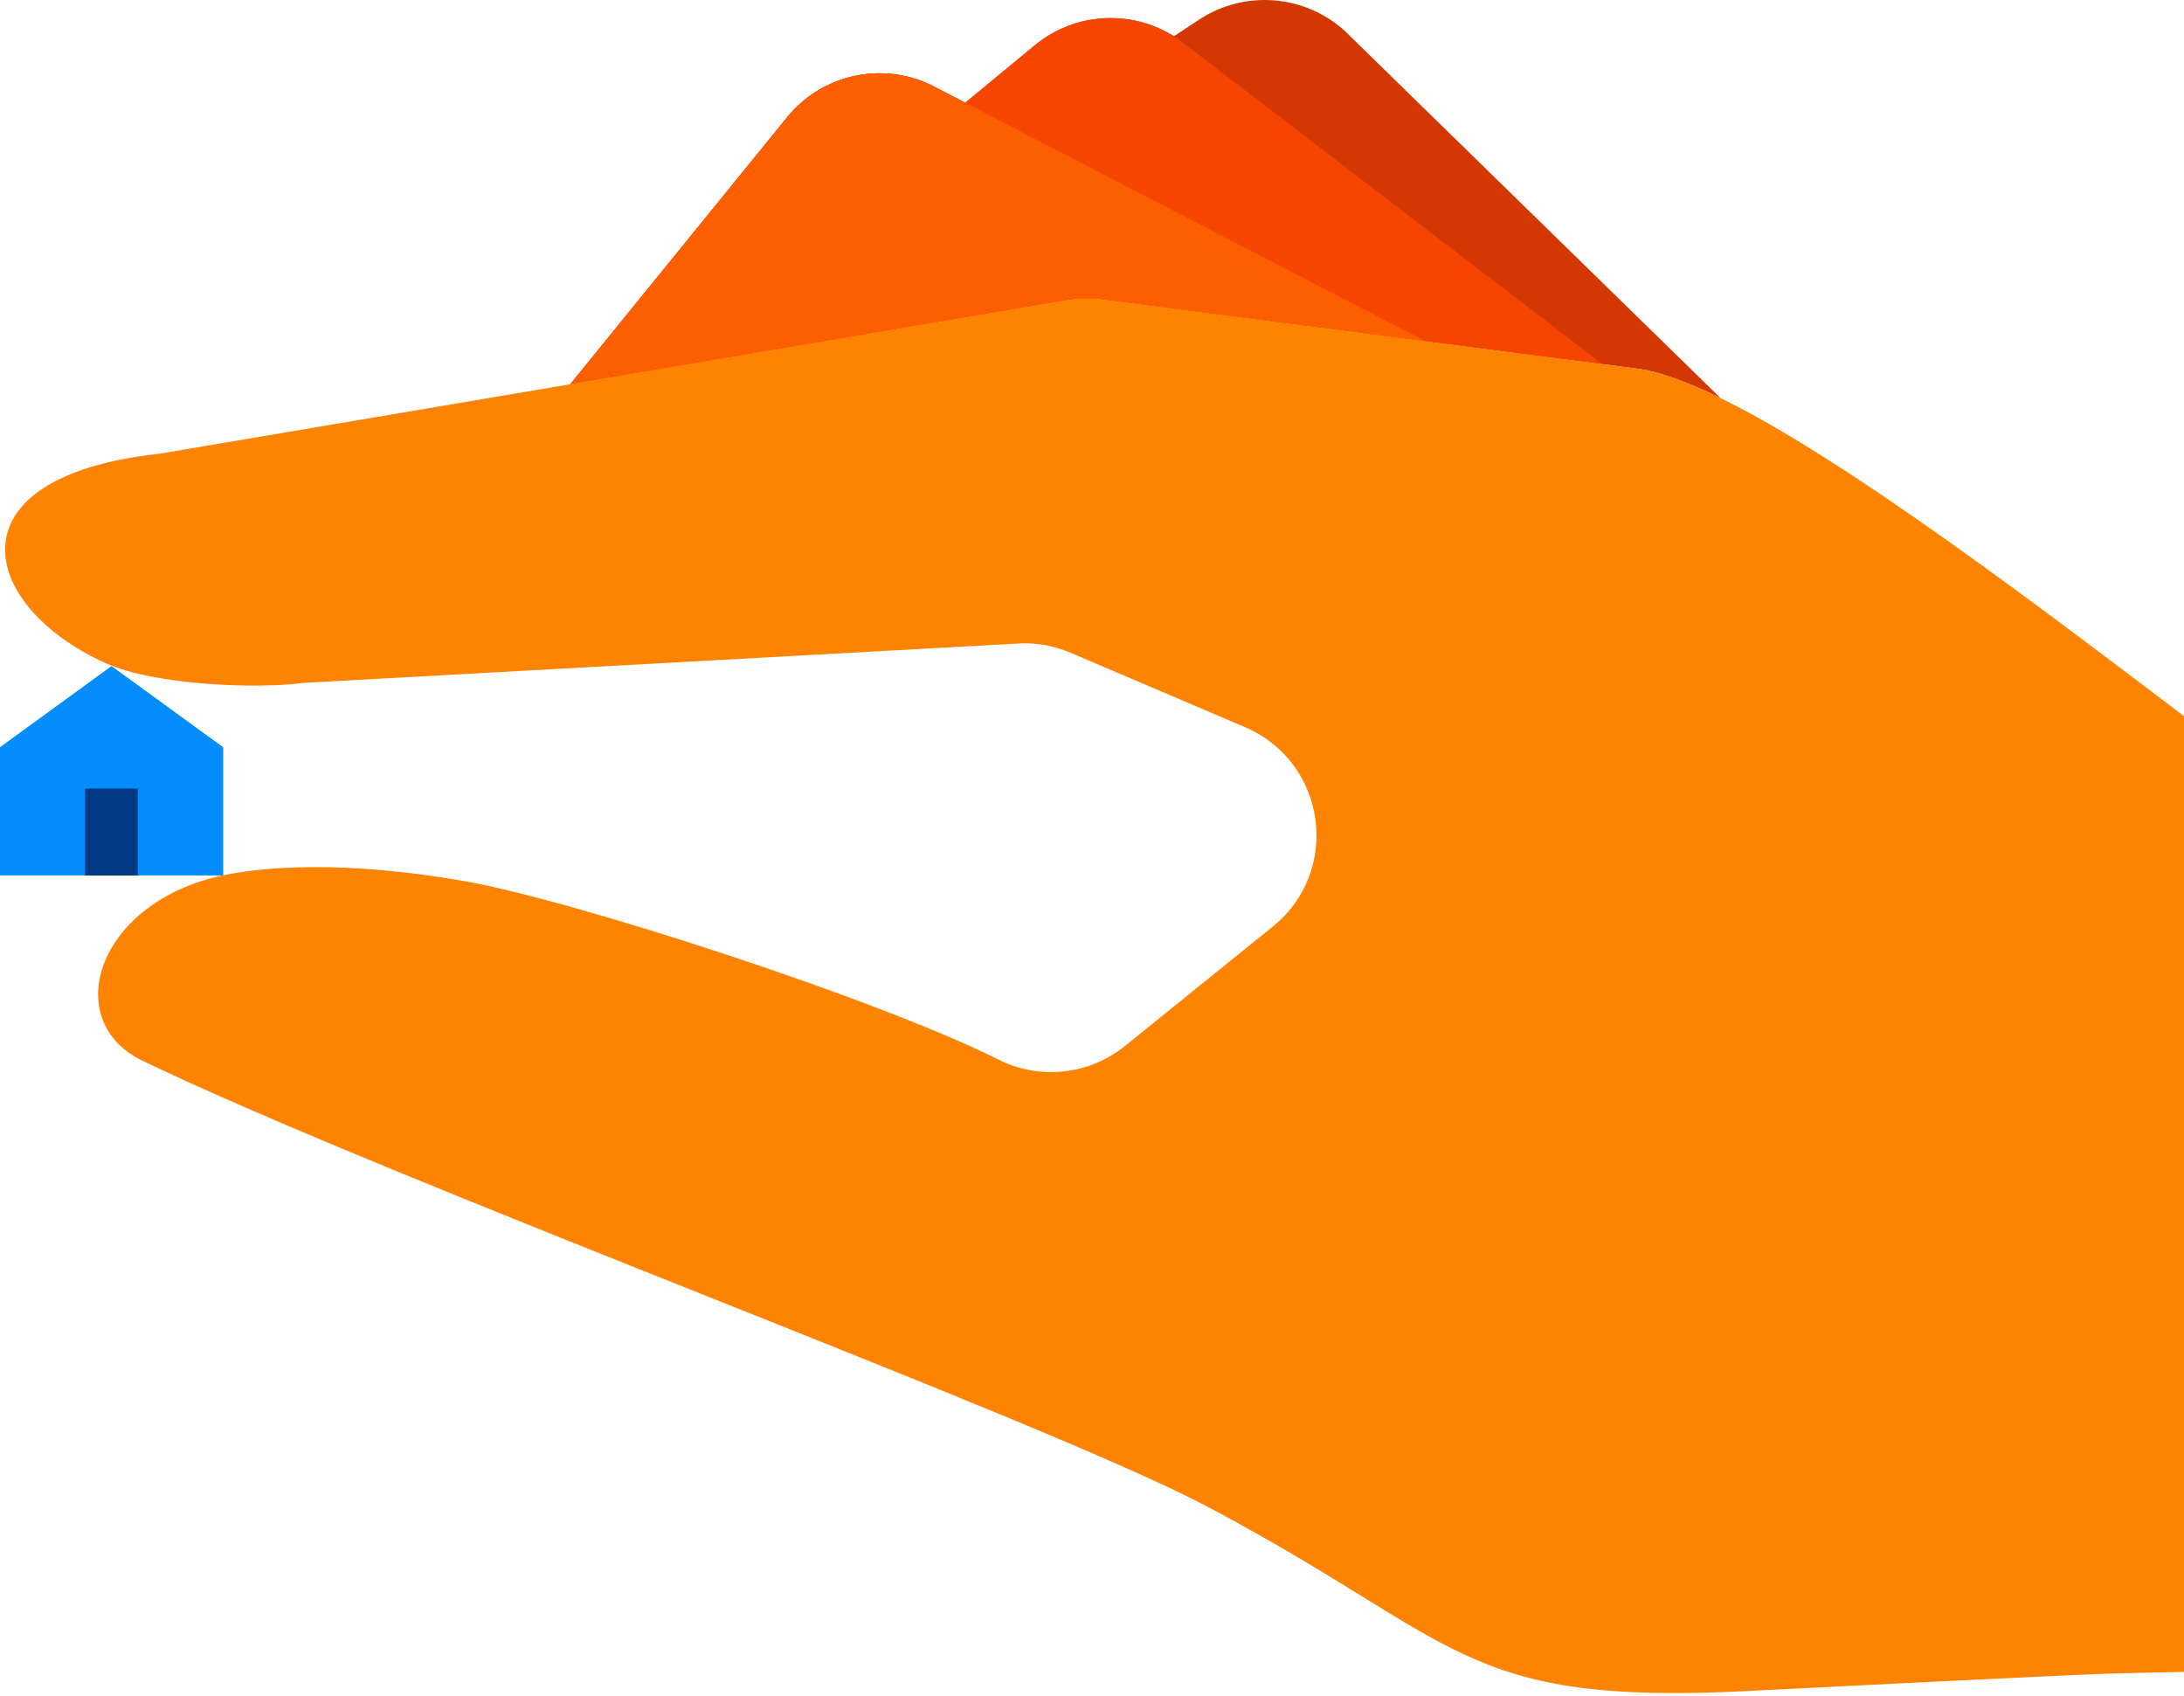 <svg width="635" height="493" viewBox="0 0 635 493" fill="none" xmlns="http://www.w3.org/2000/svg">
<path d="M32.434 193.66L64.853 217.235L64.854 254.472H0.016V217.235L32.434 193.66Z" fill="#2CC9B2"/>
<path d="M24.782 229.219H40.088V254.472H24.782V229.219Z" fill="#008A6C"/>
<path d="M32.43 193.652L64.859 217.238V254.452H3.05176e-05V217.238L32.43 193.652Z" fill="#058CFD"/>
<path d="M24.745 229.227H40.066V254.503H24.745V229.227Z" fill="#003A83"/>
<path d="M475.812 107.142H475.764L321.348 87.181C317.337 86.553 313.277 86.65 309.266 87.423L165.805 111.694L228.844 34.115C238.945 21.645 256.295 17.779 270.746 24.739L280.647 29.869L300.953 13.091C301.325 12.786 301.703 12.49 302.085 12.202C302.141 12.16 302.198 12.121 302.254 12.08C302.58 11.837 302.908 11.599 303.24 11.37C303.327 11.309 303.416 11.254 303.504 11.194C303.806 10.99 304.11 10.787 304.418 10.592C304.532 10.52 304.649 10.452 304.765 10.381C305.046 10.208 305.328 10.036 305.613 9.871C305.757 9.789 305.902 9.712 306.045 9.632C306.304 9.487 306.564 9.342 306.826 9.205C306.997 9.115 307.17 9.031 307.342 8.944C307.578 8.826 307.814 8.706 308.052 8.594C308.252 8.499 308.454 8.409 308.656 8.318C308.867 8.223 309.077 8.127 309.29 8.037C309.521 7.938 309.754 7.844 309.987 7.751C310.17 7.678 310.352 7.604 310.535 7.534C310.8 7.433 311.066 7.338 311.332 7.243C311.484 7.19 311.635 7.135 311.788 7.084C312.087 6.983 312.387 6.888 312.687 6.795C312.807 6.758 312.925 6.721 313.045 6.686C313.38 6.587 313.716 6.493 314.053 6.404C314.136 6.383 314.219 6.361 314.302 6.339C314.676 6.244 315.05 6.155 315.426 6.072C315.47 6.062 315.514 6.053 315.557 6.043C324.219 4.168 333.477 5.632 341.308 10.532L348.8 5.599C361.994 -2.955 379.248 -1.602 390.944 8.934L500.219 115.696C500.219 115.698 500.219 115.701 500.219 115.704C490.649 111.023 482.347 107.983 475.812 107.141L475.812 107.142Z" fill="#D33802"/>
<path d="M309.266 87.424L165.805 111.694L228.843 34.116C238.944 21.646 256.295 17.78 270.746 24.739L280.646 29.87L300.952 13.092C312.986 3.232 330.144 2.604 342.903 11.594L461.699 102.648L465.894 105.871L475.763 107.143L321.348 87.182C317.336 86.554 313.277 86.651 309.266 87.424Z" fill="#F64501"/>
<path d="M321.348 87.183C317.337 86.554 313.277 86.651 309.266 87.424L165.805 111.695L228.844 34.116C238.945 21.647 256.295 17.78 270.746 24.74L414.476 99.221L321.348 87.183Z" fill="#FD5E00"/>
<path d="M475.812 107.142C527.236 113.764 687.741 256.241 718.479 266.487C735.781 272.239 761.396 275.187 790.153 276.299V486.487C737.859 485.134 678.22 484.796 614.085 486.487C604.806 486.729 557.829 489.049 508.193 491.562C424.437 495.815 425.259 477.256 351.12 438.012C302.934 412.493 115.606 344.009 41.419 308.342C16.819 296.501 28.515 260.881 67.082 254.018C91.876 249.62 120.632 253.68 134.262 256C165.773 261.364 255.281 290.411 290.369 308.052C302.355 314.045 316.709 312.45 327.1 304.04L370.065 269.339C390.122 253.148 385.676 221.492 361.994 211.391L311.247 189.739C306.414 187.661 301.146 186.742 295.878 187.081L88.541 198.487C74.525 200.372 44.85 199.163 30.738 192.784C-5.993 176.255 -15.707 138.605 46.445 131.888L309.266 87.424C313.277 86.65 317.337 86.554 321.348 87.182L475.764 107.142H475.812Z" fill="#FE8301"/>
</svg>
